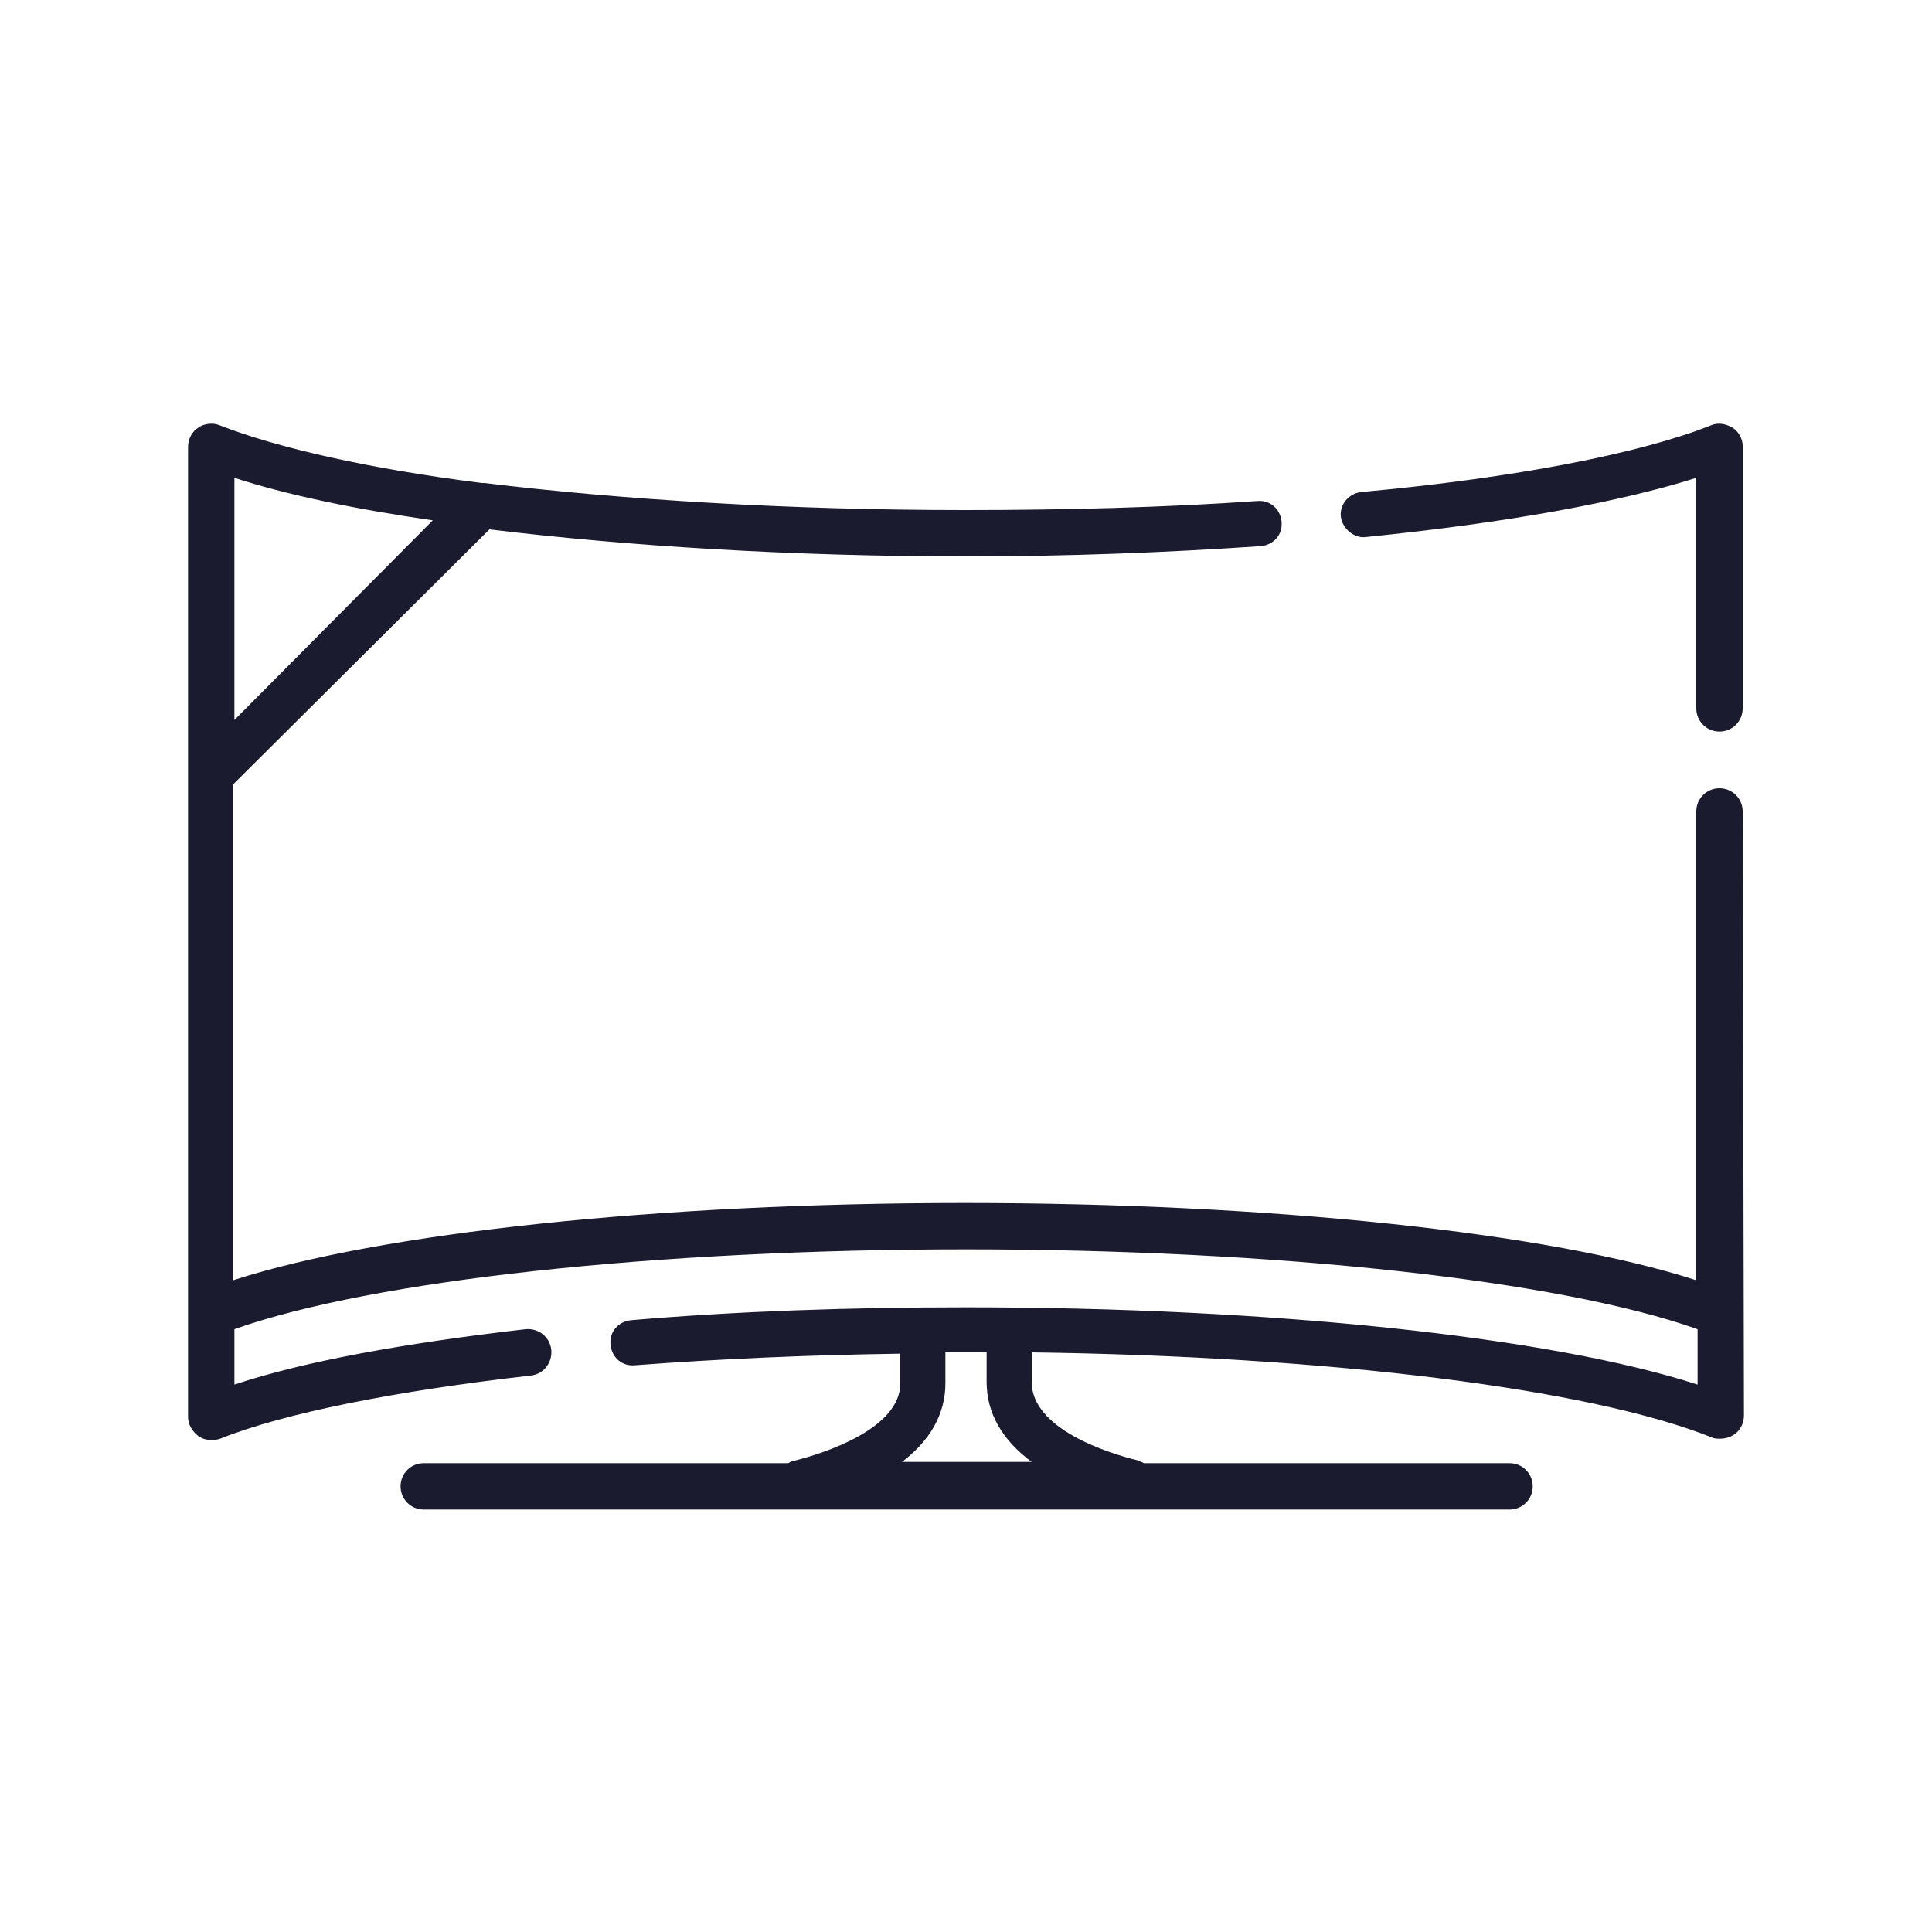 <?xml version="1.0" encoding="utf-8"?>
<!-- Generator: Adobe Illustrator 28.0.0, SVG Export Plug-In . SVG Version: 6.00 Build 0)  -->
<svg version="1.1" id="Ebene_1" xmlns="http://www.w3.org/2000/svg" xmlns:xlink="http://www.w3.org/1999/xlink" x="0px" y="0px"
	 viewBox="0 0 150 150" style="enable-background:new 0 0 150 150;" xml:space="preserve">
<style type="text/css">
	.st0{fill:#1B1B2F;}
	.st1{fill:#FFFFFF;}
	.st2{fill:none;}
</style>
<g>
	<g>
		<g>
			<path class="st0" d="M135.3,63c0-1-0.8-1.8-1.8-1.8c-1,0-1.8,0.8-1.8,1.8v36.4c-11.4-3.7-33.1-6-56.8-6s-45.4,2.3-56.8,6V60.9
				L38,41.1c10.7,1.3,23.5,2.1,37,2.1c7.9,0,15.6-0.3,22.9-0.8c1-0.1,1.7-0.9,1.6-1.9c-0.1-1-0.9-1.7-1.9-1.6
				c-7.2,0.5-14.9,0.7-22.7,0.7c-13.7,0-26.6-0.8-37.3-2.1c-0.1,0-0.1,0-0.2,0c-8.7-1.1-15.8-2.7-20.4-4.5c-0.5-0.2-1.2-0.1-1.6,0.2
				c-0.5,0.3-0.8,0.9-0.8,1.5V110c0,0.6,0.3,1.1,0.8,1.5c0.3,0.2,0.6,0.3,1,0.3c0.2,0,0.4,0,0.7-0.1c5-2,13.6-3.7,24.1-4.9
				c1-0.1,1.7-1,1.6-2c-0.1-1-1-1.7-2-1.6c-9.5,1.1-17.2,2.5-22.6,4.3v-4.3C28.9,99.4,50.9,97,75,97s46.1,2.4,56.8,6.2v4.3
				c-11.4-3.7-33.1-6-56.8-6c-9,0-17.8,0.3-26,1c-1,0.1-1.7,0.9-1.6,1.9c0.1,1,0.9,1.7,1.9,1.6c6.6-0.5,13.5-0.8,20.6-0.9v2.3
				c0,3.5-5.8,5.4-8.2,6c-0.2,0-0.3,0.1-0.5,0.2H32.9c-1,0-1.8,0.8-1.8,1.8c0,1,0.8,1.8,1.8,1.8h84.3c1,0,1.8-0.8,1.8-1.8
				c0-1-0.8-1.8-1.8-1.8H88.8c-0.1-0.1-0.3-0.1-0.4-0.2c-2.5-0.6-8.3-2.5-8.3-6.1v-2.3c23,0.3,43.3,2.8,52.8,6.6
				c0.2,0.1,0.4,0.1,0.7,0.1c0.3,0,0.7-0.1,1-0.3c0.5-0.3,0.8-0.9,0.8-1.5L135.3,63L135.3,63z M18.2,37.1c4,1.3,9.2,2.4,15.4,3.3
				L18.2,55.9V37.1z M69.9,113.6c2.3-1.7,3.5-3.8,3.5-6.2V105c0.5,0,1.1,0,1.6,0c0.5,0,1.1,0,1.6,0v2.3c0,2.4,1.2,4.5,3.5,6.2H69.9z
				"/>
		</g>
	</g>
	<g>
		<g>
			<path class="st0" d="M134.5,33.2c-0.5-0.3-1.1-0.4-1.6-0.2c-5.5,2.2-15.2,4.1-27.2,5.2c-1,0.1-1.7,1-1.6,1.9s1,1.7,1.9,1.6
				c10.9-1.1,19.7-2.7,25.7-4.6V55c0,1,0.8,1.8,1.8,1.8s1.8-0.8,1.8-1.8V34.6C135.3,34.1,135,33.5,134.5,33.2z"/>
		</g>
	</g>
</g>
</svg>
